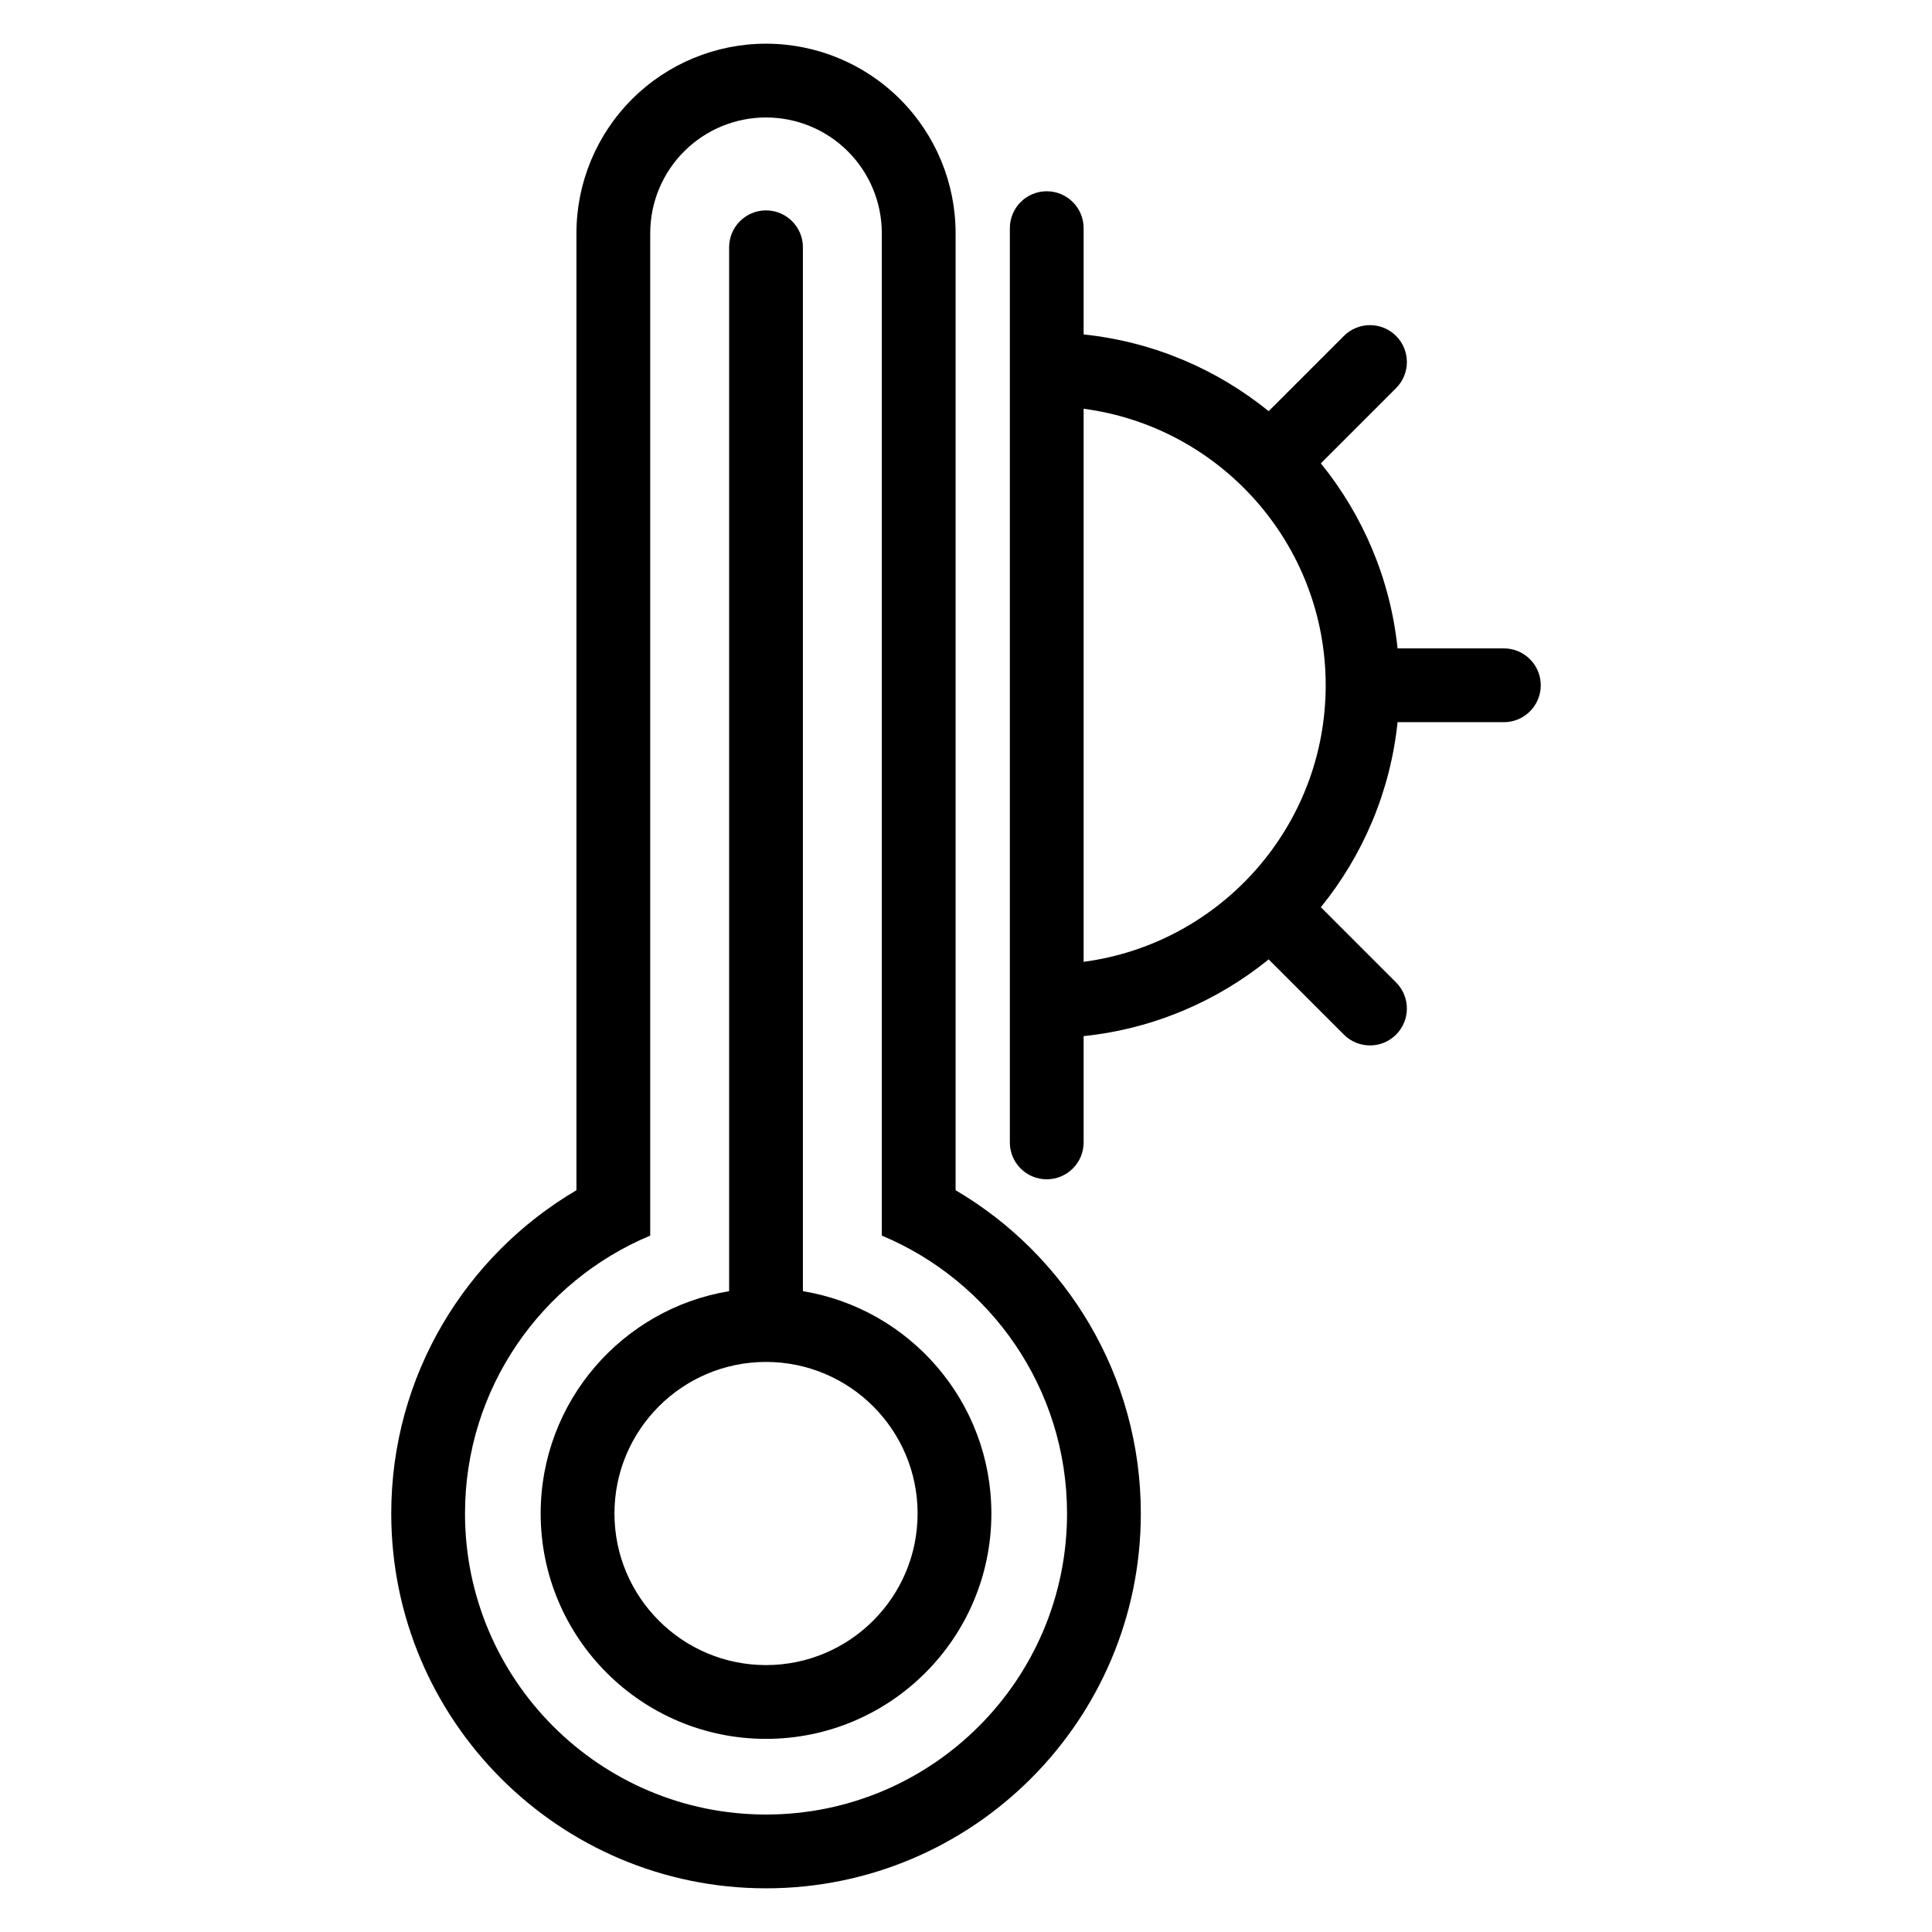 <?xml version="1.0" encoding="UTF-8"?>
<!-- Uploaded to: SVG Repo, www.svgrepo.com, Generator: SVG Repo Mixer Tools -->
<svg fill="#000000" width="800px" height="800px" version="1.1" viewBox="144 144 512 512" xmlns="http://www.w3.org/2000/svg">
 <path d="m296.76 459.42v-253.6c0-13.324 5.293-26.102 14.715-35.527 9.422-9.422 22.203-14.715 35.527-14.715 13.328 0 26.109 5.293 35.527 14.715 9.422 9.422 14.719 22.203 14.715 35.527v253.6c29.371 17.266 49.086 49.184 49.086 85.672 0 54.82-44.504 99.332-99.324 99.332-54.82 0-99.324-44.512-99.324-99.332 0-36.488 19.719-68.41 49.086-85.672zm19.555 12.027v-265.63c0-8.141 3.231-15.949 8.988-21.699 5.758-5.758 13.559-8.988 21.699-8.988s15.949 3.231 21.703 8.988c5.75 5.75 8.984 13.559 8.984 21.699v265.63c28.816 12.035 49.086 40.496 49.086 73.645 0 44.031-35.742 79.777-79.773 79.777-44.027 0-79.773-35.746-79.773-79.777 0-33.152 20.266-61.609 49.086-73.645zm20.91 14.727v-276.64c0-5.398 4.379-9.777 9.777-9.777 5.398 0 9.777 4.379 9.777 9.777v276.64c28.316 4.668 49.945 29.289 49.945 58.922 0 32.961-26.762 59.723-59.723 59.723-32.961 0-59.719-26.762-59.719-59.723 0-29.629 21.625-54.25 49.941-58.922zm9.777 18.754c22.168 0 40.172 17.996 40.172 40.164 0 22.172-18.004 40.172-40.172 40.172-22.168 0-40.164-17.996-40.164-40.172 0-22.168 17.996-40.164 40.164-40.164zm84.172-86.348v28.172c0 5.398-4.383 9.777-9.777 9.777-5.398 0-9.777-4.379-9.777-9.777v-242.29c0-5.398 4.379-9.777 9.777-9.777 5.391 0 9.777 4.379 9.777 9.777v28.168c18.473 1.926 35.352 9.238 49.035 20.336l19.938-19.938c3.816-3.816 10.012-3.816 13.828 0 3.816 3.816 3.816 10.012 0 13.828l-19.938 19.938c11.098 13.684 18.41 30.562 20.332 49.035h28.172c5.398 0 9.777 4.383 9.777 9.777 0 5.398-4.379 9.777-9.777 9.777h-28.172c-1.922 18.477-9.234 35.355-20.332 49.039l19.938 19.938c3.816 3.816 3.816 10.012 0 13.828-3.816 3.812-10.012 3.812-13.828 0l-19.938-19.938c-13.688 11.098-30.562 18.41-49.035 20.332zm0-166.26v146.57c36.184-4.789 64.148-35.797 64.148-73.285s-27.965-68.5-64.148-73.281z" fill-rule="evenodd"/>
</svg>